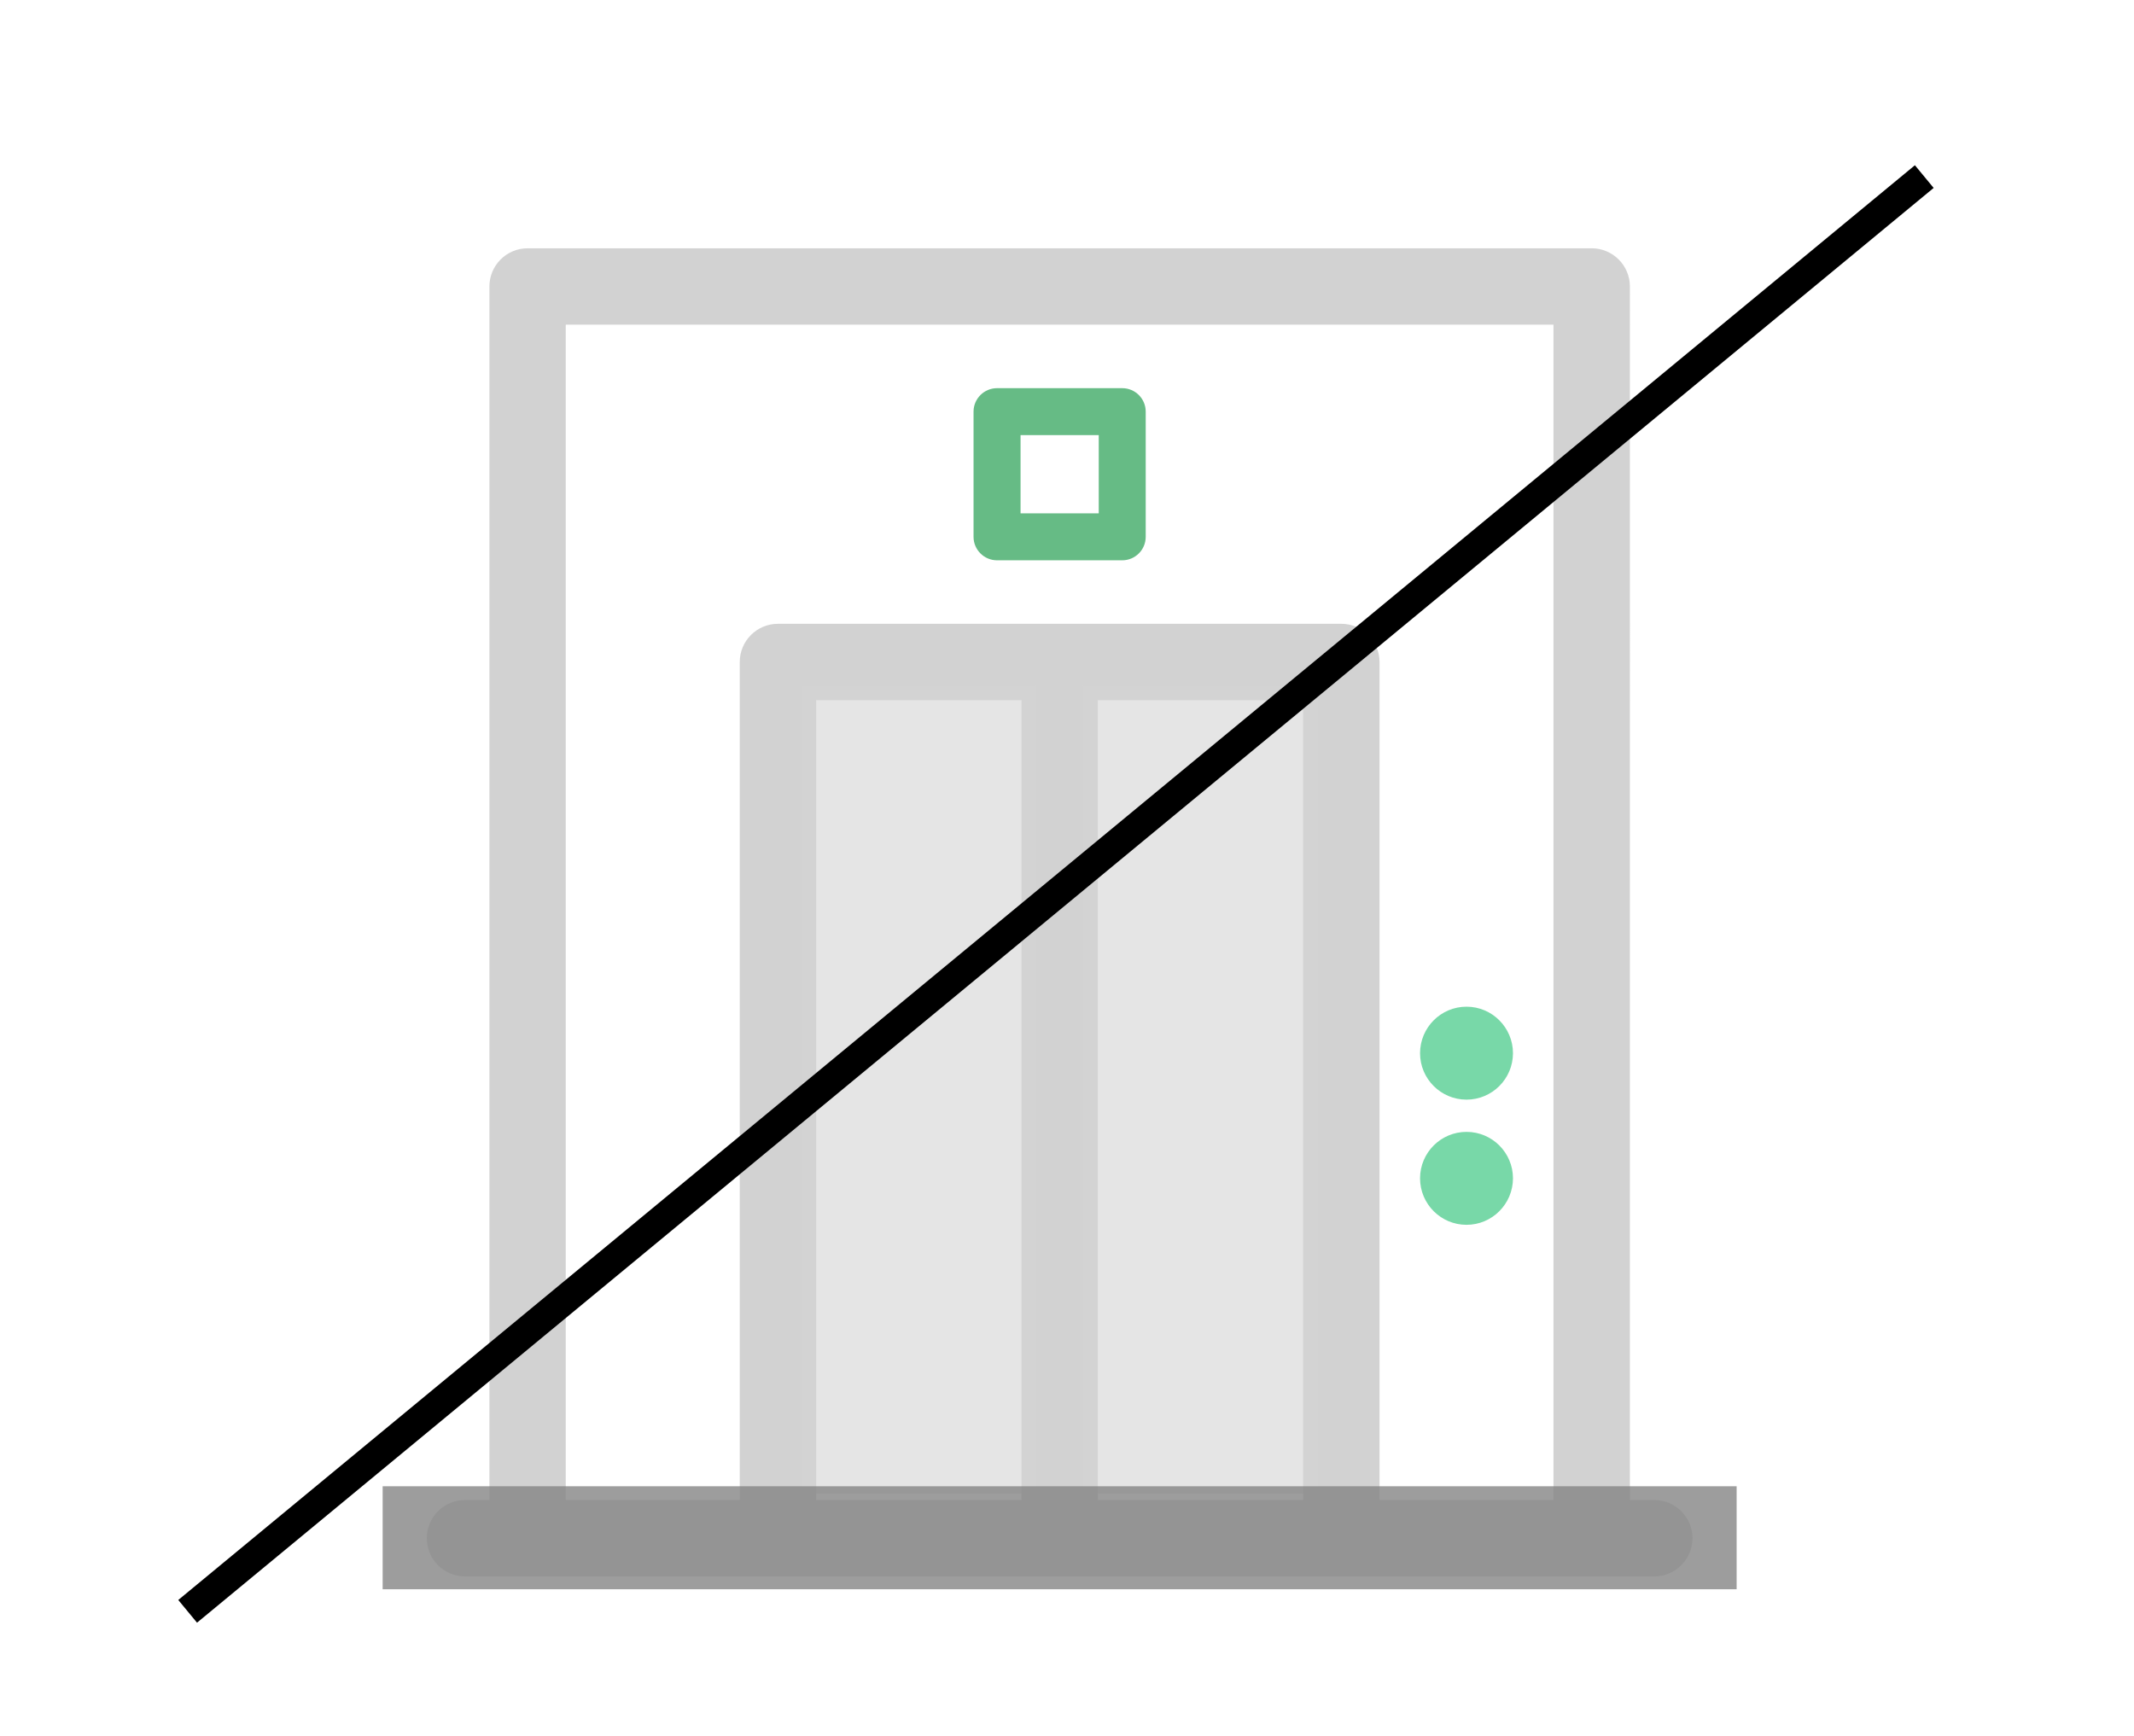 <?xml version="1.0" encoding="utf-8"?>
<!-- Generator: Adobe Illustrator 16.0.0, SVG Export Plug-In . SVG Version: 6.00 Build 0)  -->
<!DOCTYPE svg PUBLIC "-//W3C//DTD SVG 1.1//EN" "http://www.w3.org/Graphics/SVG/1.1/DTD/svg11.dtd">
<svg version="1.1" id="Layer_1" xmlns="http://www.w3.org/2000/svg" xmlns:xlink="http://www.w3.org/1999/xlink" x="0px" y="0px"
	 width="145px" height="118px" viewBox="0 0 145 118" enable-background="new 0 0 145 118" xml:space="preserve">
<g opacity="0.6">
	<g>
		<g>
			<path fill="#B4B4B4" stroke="#B4B4B4" stroke-width="2" stroke-miterlimit="10" d="M112.407,102.936h-2.66V19.468
				c0-0.88-0.717-1.595-1.595-1.595H35.849c-0.881,0-1.595,0.715-1.595,1.595v83.468h-2.659c-0.882,0-1.595,0.715-1.595,1.594
				c0,0.883,0.713,1.598,1.595,1.598h80.813c0.878,0,1.593-0.715,1.593-1.598C114,103.65,113.285,102.936,112.407,102.936z
				 M70.407,102.936H54.456V46.582h15.952V102.936z M89.545,102.936H73.593V46.582h15.952V102.936z M106.556,102.936h-13.82V44.987
				c0-0.881-0.715-1.596-1.597-1.596H52.86c-0.88,0-1.596,0.715-1.596,1.596v57.948H37.442V21.063h69.113V102.936z"/>
			<path fill="#008E34" d="M67.747,38.076h8.506c0.882,0,1.595-0.715,1.595-1.595v-8.508c0-0.881-0.713-1.594-1.595-1.594h-8.506
				c-0.88,0-1.597,0.713-1.597,1.594v8.508C66.15,37.361,66.867,38.076,67.747,38.076z M69.344,29.569h5.313v5.316h-5.313V29.569z"
				/>
			<path fill="#1EBE6E" stroke="#1EBE6E" stroke-miterlimit="10" d="M99.645,74.227c1.467,0,2.656-1.189,2.658-2.656
				c-0.002-1.467-1.191-2.66-2.656-2.66c-1.468,0-2.656,1.193-2.658,2.66C96.99,73.037,98.179,74.227,99.645,74.227z"/>
			<path fill="#1EBE6E" stroke="#1EBE6E" stroke-miterlimit="10" d="M99.645,82.734c1.467,0,2.656-1.193,2.658-2.662
				c-0.002-1.465-1.191-2.654-2.656-2.654c-1.468,0-2.656,1.189-2.658,2.656C96.99,81.541,98.179,82.734,99.645,82.734z"/>
		</g>
	</g>
</g>
<rect x="54.456" y="46.582" opacity="0.6" fill="#D3D3D3" width="15.952" height="54.918"/>
<rect x="73.593" y="46.582" opacity="0.6" fill="#D3D3D3" width="15.952" height="54.918"/>
<rect x="26" y="101" opacity="0.8" fill="#858585" width="92" height="7"/>
<line fill="none" stroke="#000000" stroke-width="2" stroke-miterlimit="10" x1="12.75" y1="109.5" x2="130.75" y2="12"/>
</svg>
